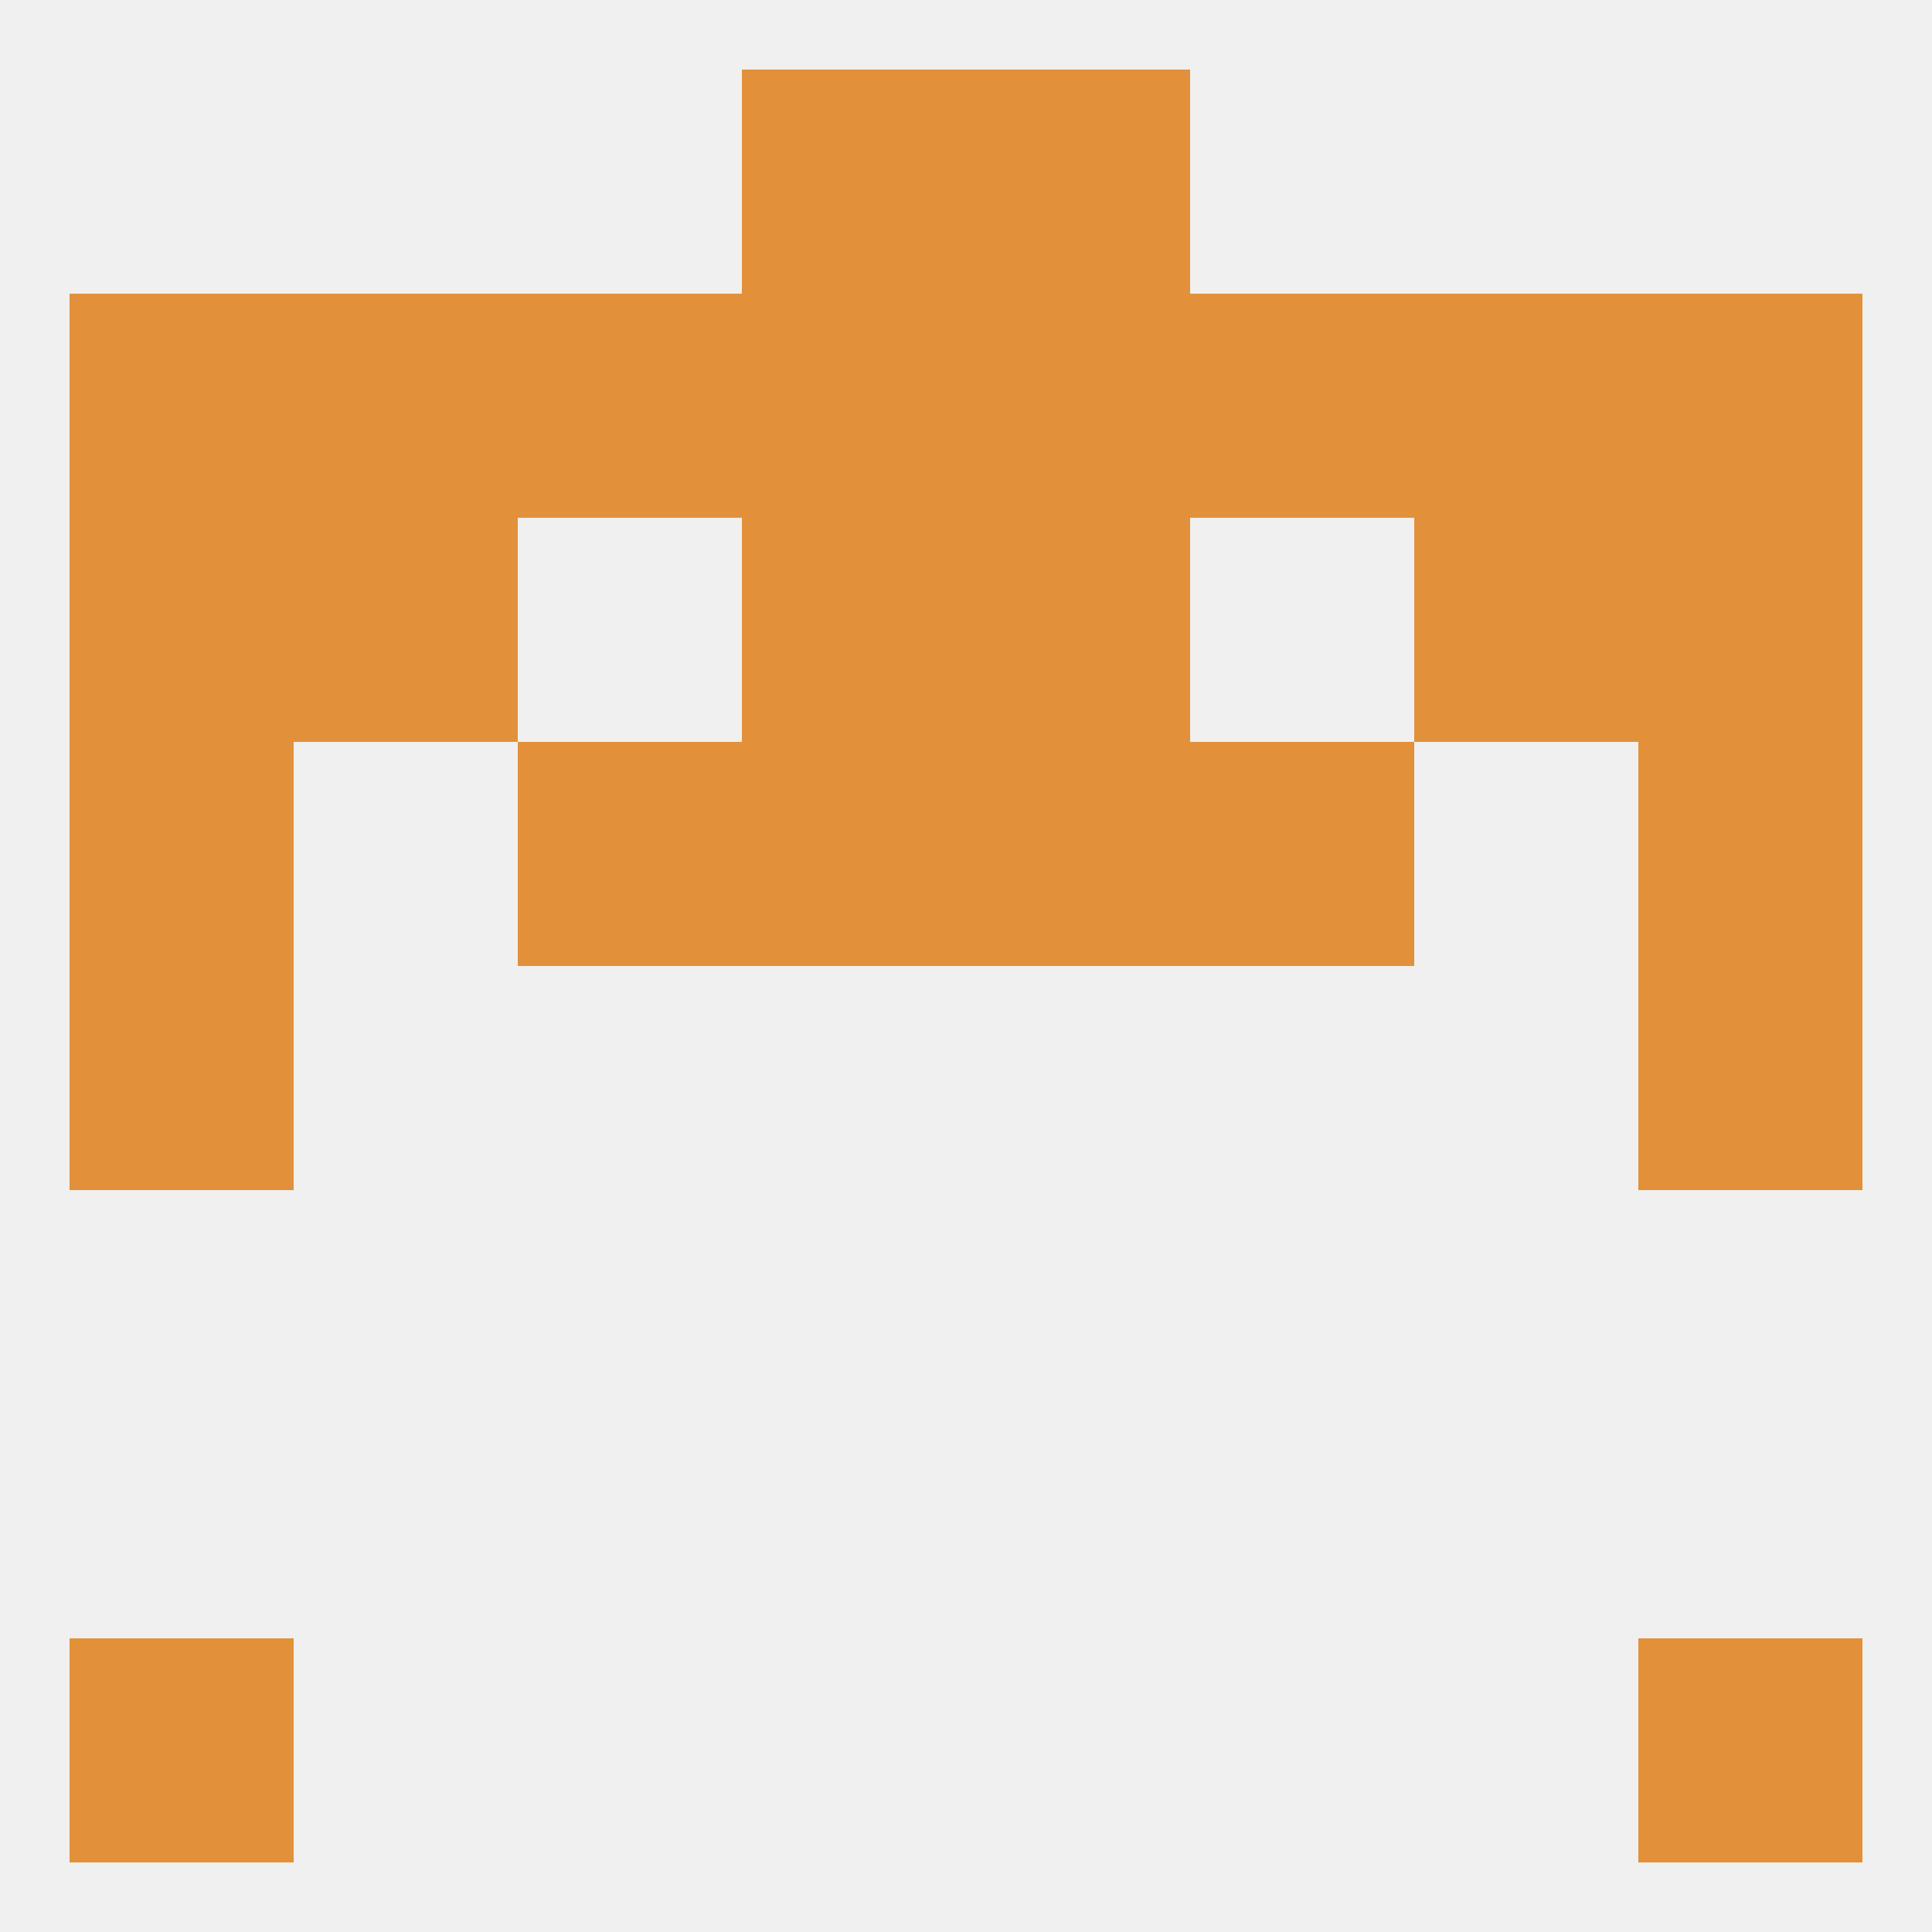
<!--   <?xml version="1.0"?> -->
<svg version="1.1" baseprofile="full" xmlns="http://www.w3.org/2000/svg" xmlns:xlink="http://www.w3.org/1999/xlink" xmlns:ev="http://www.w3.org/2001/xml-events" width="250" height="250" viewBox="0 0 250 250" >
	<rect width="100%" height="100%" fill="rgba(240,240,240,255)"/>

	<rect x="125" y="9" width="29" height="29" fill="rgba(226,145,58,255)"/>
	<rect x="96" y="9" width="29" height="29" fill="rgba(226,145,58,255)"/>
	<rect x="212" y="212" width="29" height="29" fill="rgba(226,145,58,255)"/>
	<rect x="9" y="212" width="29" height="29" fill="rgba(226,145,58,255)"/>
	<rect x="9" y="125" width="29" height="29" fill="rgba(226,145,58,255)"/>
	<rect x="212" y="125" width="29" height="29" fill="rgba(226,145,58,255)"/>
	<rect x="67" y="96" width="29" height="29" fill="rgba(226,145,58,255)"/>
	<rect x="154" y="96" width="29" height="29" fill="rgba(226,145,58,255)"/>
	<rect x="9" y="96" width="29" height="29" fill="rgba(226,145,58,255)"/>
	<rect x="212" y="96" width="29" height="29" fill="rgba(226,145,58,255)"/>
	<rect x="96" y="96" width="29" height="29" fill="rgba(226,145,58,255)"/>
	<rect x="125" y="96" width="29" height="29" fill="rgba(226,145,58,255)"/>
	<rect x="9" y="67" width="29" height="29" fill="rgba(226,145,58,255)"/>
	<rect x="212" y="67" width="29" height="29" fill="rgba(226,145,58,255)"/>
	<rect x="96" y="67" width="29" height="29" fill="rgba(226,145,58,255)"/>
	<rect x="125" y="67" width="29" height="29" fill="rgba(226,145,58,255)"/>
	<rect x="38" y="67" width="29" height="29" fill="rgba(226,145,58,255)"/>
	<rect x="183" y="67" width="29" height="29" fill="rgba(226,145,58,255)"/>
	<rect x="125" y="38" width="29" height="29" fill="rgba(226,145,58,255)"/>
	<rect x="9" y="38" width="29" height="29" fill="rgba(226,145,58,255)"/>
	<rect x="212" y="38" width="29" height="29" fill="rgba(226,145,58,255)"/>
	<rect x="183" y="38" width="29" height="29" fill="rgba(226,145,58,255)"/>
	<rect x="96" y="38" width="29" height="29" fill="rgba(226,145,58,255)"/>
	<rect x="67" y="38" width="29" height="29" fill="rgba(226,145,58,255)"/>
	<rect x="154" y="38" width="29" height="29" fill="rgba(226,145,58,255)"/>
	<rect x="38" y="38" width="29" height="29" fill="rgba(226,145,58,255)"/>
</svg>